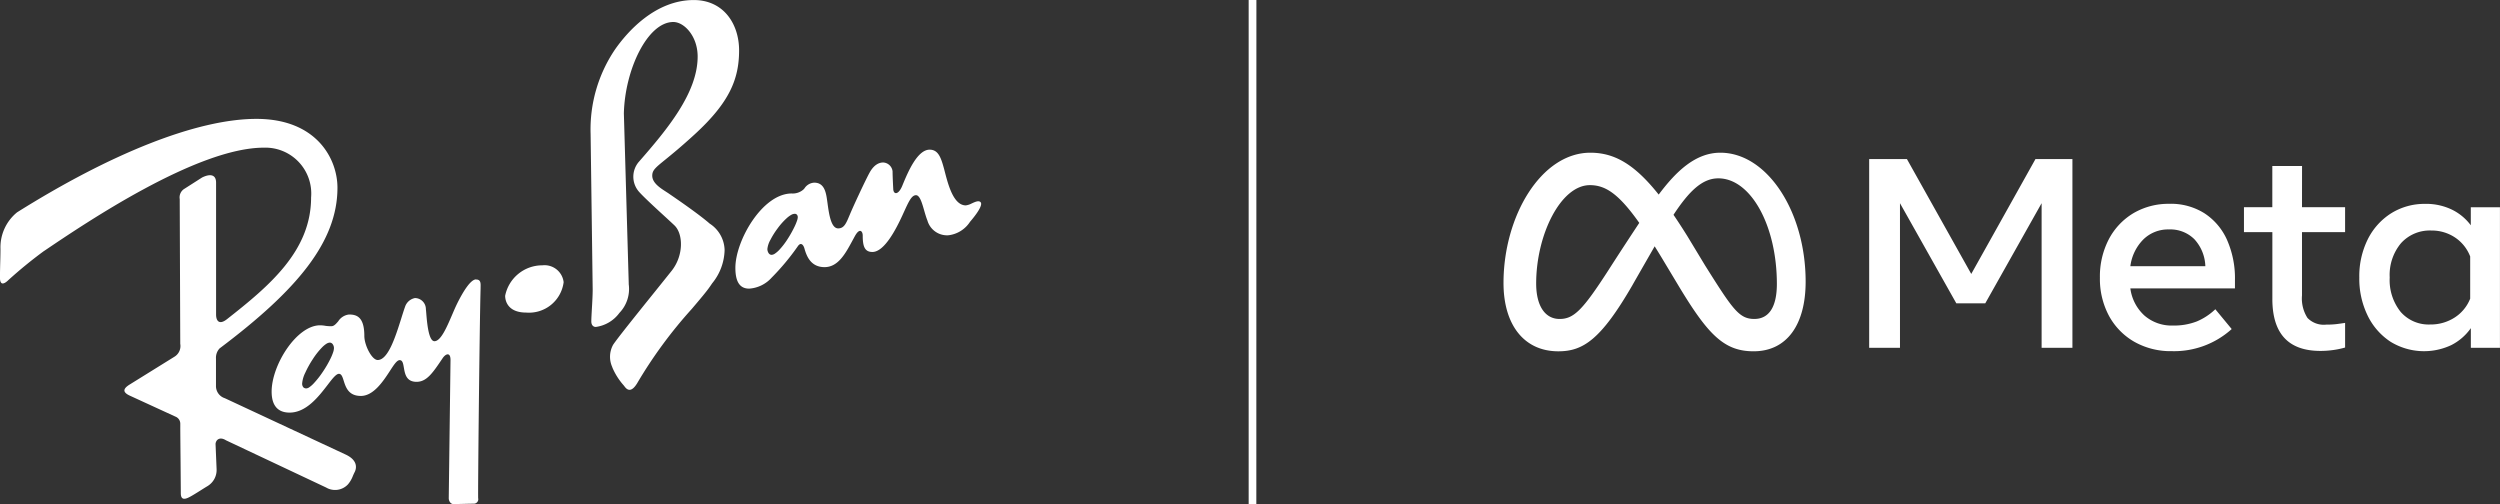 <svg xmlns="http://www.w3.org/2000/svg" width="226.234" height="45.611" viewBox="0 0 226.234 45.611">
  <rect x="0" y="0" width="226.234" height="45.611" fill="#333333" stroke="none"/>
  <path id="ray-ban" d="M45.094,25.575c.426,0,.411.353.4.7v.107c-.095,3.408-.251,18.712-.219,18.989a.4.4,0,0,1-.378.489c-.124,0-.529.007-.933.018s-.808.019-.932.019c-.251,0-.419-.281-.419-.529l.16-12.514c0-.712-.422-.587-.713-.159-.877,1.3-1.427,2.139-2.359,2.139s-1.052-.716-1.15-1.281c-.065-.374-.116-.68-.378-.681s-.543.454-.914,1.022c-.619.95-1.479,2.217-2.6,2.217s-1.368-.792-1.554-1.379c-.109-.345-.2-.622-.43-.622-.255,0-.6.446-1.037,1.019-.8,1.036-1.915,2.49-3.426,2.49-.692,0-1.627-.263-1.627-1.9,0-2.415,2.268-6,4.383-6a2.839,2.839,0,0,1,.483.047A3.287,3.287,0,0,0,32,29.8c.229,0,.411-.21.611-.443a1.335,1.335,0,0,1,.976-.615c.7,0,1.387.22,1.387,1.94,0,.835.678,2.177,1.209,2.177.943,0,1.609-2.108,2.126-3.742.124-.4.243-.774.352-1.08a1.181,1.181,0,0,1,.892-.784,1,1,0,0,1,.99,1c.011.079.022.2.033.35.069.842.207,2.554.742,2.555.575,0,1.114-1.256,1.6-2.39.153-.356.3-.7.441-.986.593-1.209,1.256-2.216,1.725-2.217Zm70.6,20.313H115V.281h.7ZM25.214,11.039c5.449,0,7.328,3.624,7.328,6.227,0,4.877-3.619,9.246-10.666,14.544a1.238,1.238,0,0,0-.327.928V35.2a1.147,1.147,0,0,0,.8,1.116L33.3,41.422c1.077.511.987,1.209.8,1.58-.055.1-.106.22-.157.335a2.563,2.563,0,0,1-.455.781,1.594,1.594,0,0,1-1.973.28l-9.067-4.275c-.517-.327-.892-.093-.939.324l.095,2.277a1.7,1.7,0,0,1-.8,1.533c-.2.122-.411.252-.615.382-.418.263-.822.515-1.073.641-.375.187-.75.277-.75-.371,0-.289-.011-1.5-.021-2.749-.015-1.554-.03-3.178-.026-3.2,0,.006,0,.111,0-.346a.684.684,0,0,0-.426-.626l0,0-4.135-1.9c-.706-.324-.612-.648,0-1.022l4.04-2.509a1.13,1.13,0,0,0,.518-1.162l-.048-13.1a.91.91,0,0,1,.423-.929l1.6-1.022c.655-.327,1.267-.328,1.267.464V28.746c0,.558.274.979.987.418,3.851-3.023,7.611-6.18,7.611-11.014a4.151,4.151,0,0,0-4.277-4.506c-6.054,0-16.123,6.807-19.861,9.333L6,22.984a40.409,40.409,0,0,0-3.243,2.648C2.379,26,2,26.141,2,25.4c0-.364.011-.788.021-1.228.015-.464.026-.943.026-1.375a4.079,4.079,0,0,1,1.5-3.3C11.916,14.246,19.764,11.039,25.214,11.039ZM64.787.285c2.7,0,4.1,2.167,4.1,4.557,0,2.634-.906,4.737-4.008,7.587-1.215,1.115-2.067,1.809-2.657,2.288-.917.745-1.194.969-1.194,1.462,0,.651.707,1.105,1.249,1.454.1.065.2.129.284.187.051.036.112.08.188.13.728.5,2.541,1.749,3.477,2.566A2.933,2.933,0,0,1,67.576,22.9a4.923,4.923,0,0,1-1.125,3.02l-.16.234c-.324.482-.936,1.2-1.679,2.076a41.181,41.181,0,0,0-4.961,6.752c-.44.709-.8.7-1.1.31-.036-.047-.074-.094-.106-.137a5.923,5.923,0,0,1-1.019-1.6l-.019-.062a2.254,2.254,0,0,1,.08-2.012c.357-.547,2.228-2.876,3.738-4.751.626-.777,1.187-1.479,1.555-1.939,1.1-1.382,1.066-3.344.251-4.121-.255-.241-.611-.569-1-.925-.852-.781-1.845-1.7-2.228-2.142a2.065,2.065,0,0,1,0-2.663C62.378,12,65.136,8.686,65.137,5.4c0-1.857-1.227-3.128-2.2-3.128-2.344,0-4.386,4.337-4.477,8.271L58.9,25.91V26a3.131,3.131,0,0,1-.845,2.6,3.173,3.173,0,0,1-2.134,1.267c-.247,0-.407-.188-.407-.5,0-.234.025-.659.051-1.134v0c.036-.6.073-1.278.073-1.746L55.45,12.4a12.912,12.912,0,0,1,2.217-7.655C58.759,3.186,61.282.285,64.787.285Zm-32.947,31a.631.631,0,0,0-.3.107,2.215,2.215,0,0,0-.386.32,6.732,6.732,0,0,0-.838,1.061,9.034,9.034,0,0,0-.687,1.238h0a2.676,2.676,0,0,0-.28.946.5.5,0,0,0,.116.382.37.37,0,0,0,.269.09.53.53,0,0,0,.27-.111,2.4,2.4,0,0,0,.375-.327,8.037,8.037,0,0,0,.845-1.073,9.7,9.7,0,0,0,.71-1.23,4.593,4.593,0,0,0,.215-.525,1.3,1.3,0,0,0,.076-.375.6.6,0,0,0-.113-.359A.334.334,0,0,0,31.84,31.284ZM145.921,14.1c2.18,0,4,1.043,6.184,3.789,1.587-2.119,3.338-3.788,5.58-3.789,4.232,0,7.718,5.327,7.718,11.671,0,3.869-1.682,6.3-4.711,6.3-2.638,0-4.091-1.465-6.705-5.787l-1.34-2.231c-.316-.529-.618-1.025-.906-1.482-.817,1.426-2,3.487-2.012,3.516-2.862,4.941-4.471,5.985-6.706,5.985-3.1,0-4.961-2.393-4.961-6.183C138.062,19.829,141.473,14.1,145.921,14.1Zm75.564,4.629a5.368,5.368,0,0,1,2.37.507,4.689,4.689,0,0,1,1.741,1.433V19.037h2.638V31.756H225.6V29.975a4.815,4.815,0,0,1-1.787,1.544,5.8,5.8,0,0,1-5.486-.316,5.9,5.9,0,0,1-2.068-2.368,7.6,7.6,0,0,1-.753-3.444,7.492,7.492,0,0,1,.765-3.452,5.872,5.872,0,0,1,2.114-2.354A5.688,5.688,0,0,1,221.485,18.731Zm-23.155-.006a5.692,5.692,0,0,1,3.164.86,5.573,5.573,0,0,1,2.042,2.407,8.6,8.6,0,0,1,.717,3.636v.756h-9.465a4.018,4.018,0,0,0,1.278,2.458,3.75,3.75,0,0,0,2.574.9,5.685,5.685,0,0,0,2.147-.366,5.508,5.508,0,0,0,1.69-1.109l1.481,1.793a7.768,7.768,0,0,1-5.416,2l0,0a6.671,6.671,0,0,1-3.4-.85,6,6,0,0,1-2.29-2.347,7.069,7.069,0,0,1-.82-3.441,7.3,7.3,0,0,1,.8-3.476,5.98,5.98,0,0,1,2.228-2.368A6.255,6.255,0,0,1,198.33,18.726Zm11.99.308h3.9V21.29h-3.9v5.723a3.26,3.26,0,0,0,.495,2.037,2.047,2.047,0,0,0,1.69.608,7.858,7.858,0,0,0,.9-.044c.248-.029.517-.067.816-.114v2.23a7.716,7.716,0,0,1-1.03.22,8.385,8.385,0,0,1-1.2.087q-4.356,0-4.353-4.708V21.29h-2.57V19.033h2.566V15.3h2.69ZM228.234,31.76v0h0ZM180.39,25.071l5.81-10.394h3.345V31.755h-2.788V18.669l-5.1,9.063h-2.617l-5.1-9.062V31.755h-2.788V14.678h3.418Zm41.641-3.929a3.506,3.506,0,0,0-2.752,1.147,4.472,4.472,0,0,0-1.022,3.1,4.6,4.6,0,0,0,.986,3.109,3.356,3.356,0,0,0,2.676,1.147,3.993,3.993,0,0,0,2.221-.633,3.6,3.6,0,0,0,1.4-1.706V23.489l0,0a3.623,3.623,0,0,0-1.365-1.713A3.777,3.777,0,0,0,222.031,21.143Zm-76.15-4.107c-2.647,0-4.863,4.5-4.863,8.9,0,2.058.826,3.21,2.118,3.21s2.093-.807,4.412-4.4v0s1.056-1.656,2.8-4.294C148.509,17.852,147.311,17.035,145.881,17.035ZM157.5,16.42c-1.419,0-2.61,1.1-4.055,3.3q.6.88,1.252,1.926l1.6,2.646v0c2.508,3.988,3.084,4.852,4.46,4.852s2.042-1.163,2.042-3.171C162.8,20.706,160.445,16.42,157.5,16.42ZM51.067,24.294a1.738,1.738,0,0,1,1.943,1.52,3.159,3.159,0,0,1-3.385,2.753c-1.663,0-1.908-1.054-1.908-1.519a3.424,3.424,0,0,1,3.35-2.757ZM86.13,13.825c.808,0,1.045.77,1.329,1.824.018.076.04.155.062.241.291,1.112.775,2.976,1.882,2.977a1.568,1.568,0,0,0,.543-.18c.306-.14.619-.284.79-.115.257.256-.419,1.163-.954,1.785a2.7,2.7,0,0,1-1.966,1.216,1.849,1.849,0,0,1-1.886-1.335c-.106-.263-.2-.583-.291-.9-.2-.7-.4-1.392-.742-1.393-.4,0-.66.576-1.093,1.522-.051.108-.1.223-.156.342-.532,1.148-1.6,3.274-2.7,3.274-.724,0-.874-.561-.874-1.489,0-.371-.266-.738-.7.039-.076.137-.149.277-.226.414-.641,1.188-1.3,2.408-2.53,2.408S75,23.484,74.8,22.765c-.095-.338-.331-.612-.615-.177a21.513,21.513,0,0,1-2.359,2.826A3,3,0,0,1,69.8,26.4c-.848,0-1.249-.616-1.249-1.883,0-2.447,2.436-6.727,5.1-6.727a1.466,1.466,0,0,0,1.07-.37c.014-.014.025-.03.04-.044s.029-.032.044-.05a1.11,1.11,0,0,1,.888-.515c.841,0,1.03.762,1.132,1.41.018.126.04.267.059.411.138,1.011.317,2.317.972,2.317.531,0,.721-.461,1-1.127l.055-.129c.28-.68,1.375-3.041,1.783-3.786s.885-.922,1.23-.922a.9.9,0,0,1,.852.8c0,.459.057,1.525.059,1.551,0,.558.448.641.815-.233l.04-.1,0,0C84.143,15.912,85.005,13.825,86.13,13.825Zm112.149,7.219a3.189,3.189,0,0,0-2.311.9,4.188,4.188,0,0,0-1.18,2.426h6.786a3.778,3.778,0,0,0-1-2.448v0A3.085,3.085,0,0,0,198.279,21.044ZM73.906,19.63a.666.666,0,0,0-.3.094,2.246,2.246,0,0,0-.382.277,5.953,5.953,0,0,0-.826.914,7.22,7.22,0,0,0-.677,1.072,2.122,2.122,0,0,0-.274.824.682.682,0,0,0,.113.378.324.324,0,0,0,.269.154.594.594,0,0,0,.3-.111,2.339,2.339,0,0,0,.378-.32,6.785,6.785,0,0,0,.794-1.036,10.2,10.2,0,0,0,.641-1.159,4.779,4.779,0,0,0,.189-.468,1.125,1.125,0,0,0,.066-.3.362.362,0,0,0-.066-.229A.264.264,0,0,0,73.906,19.63Z" transform="translate(-2.004 -0.281)" fill="#fff"/>
</svg>
